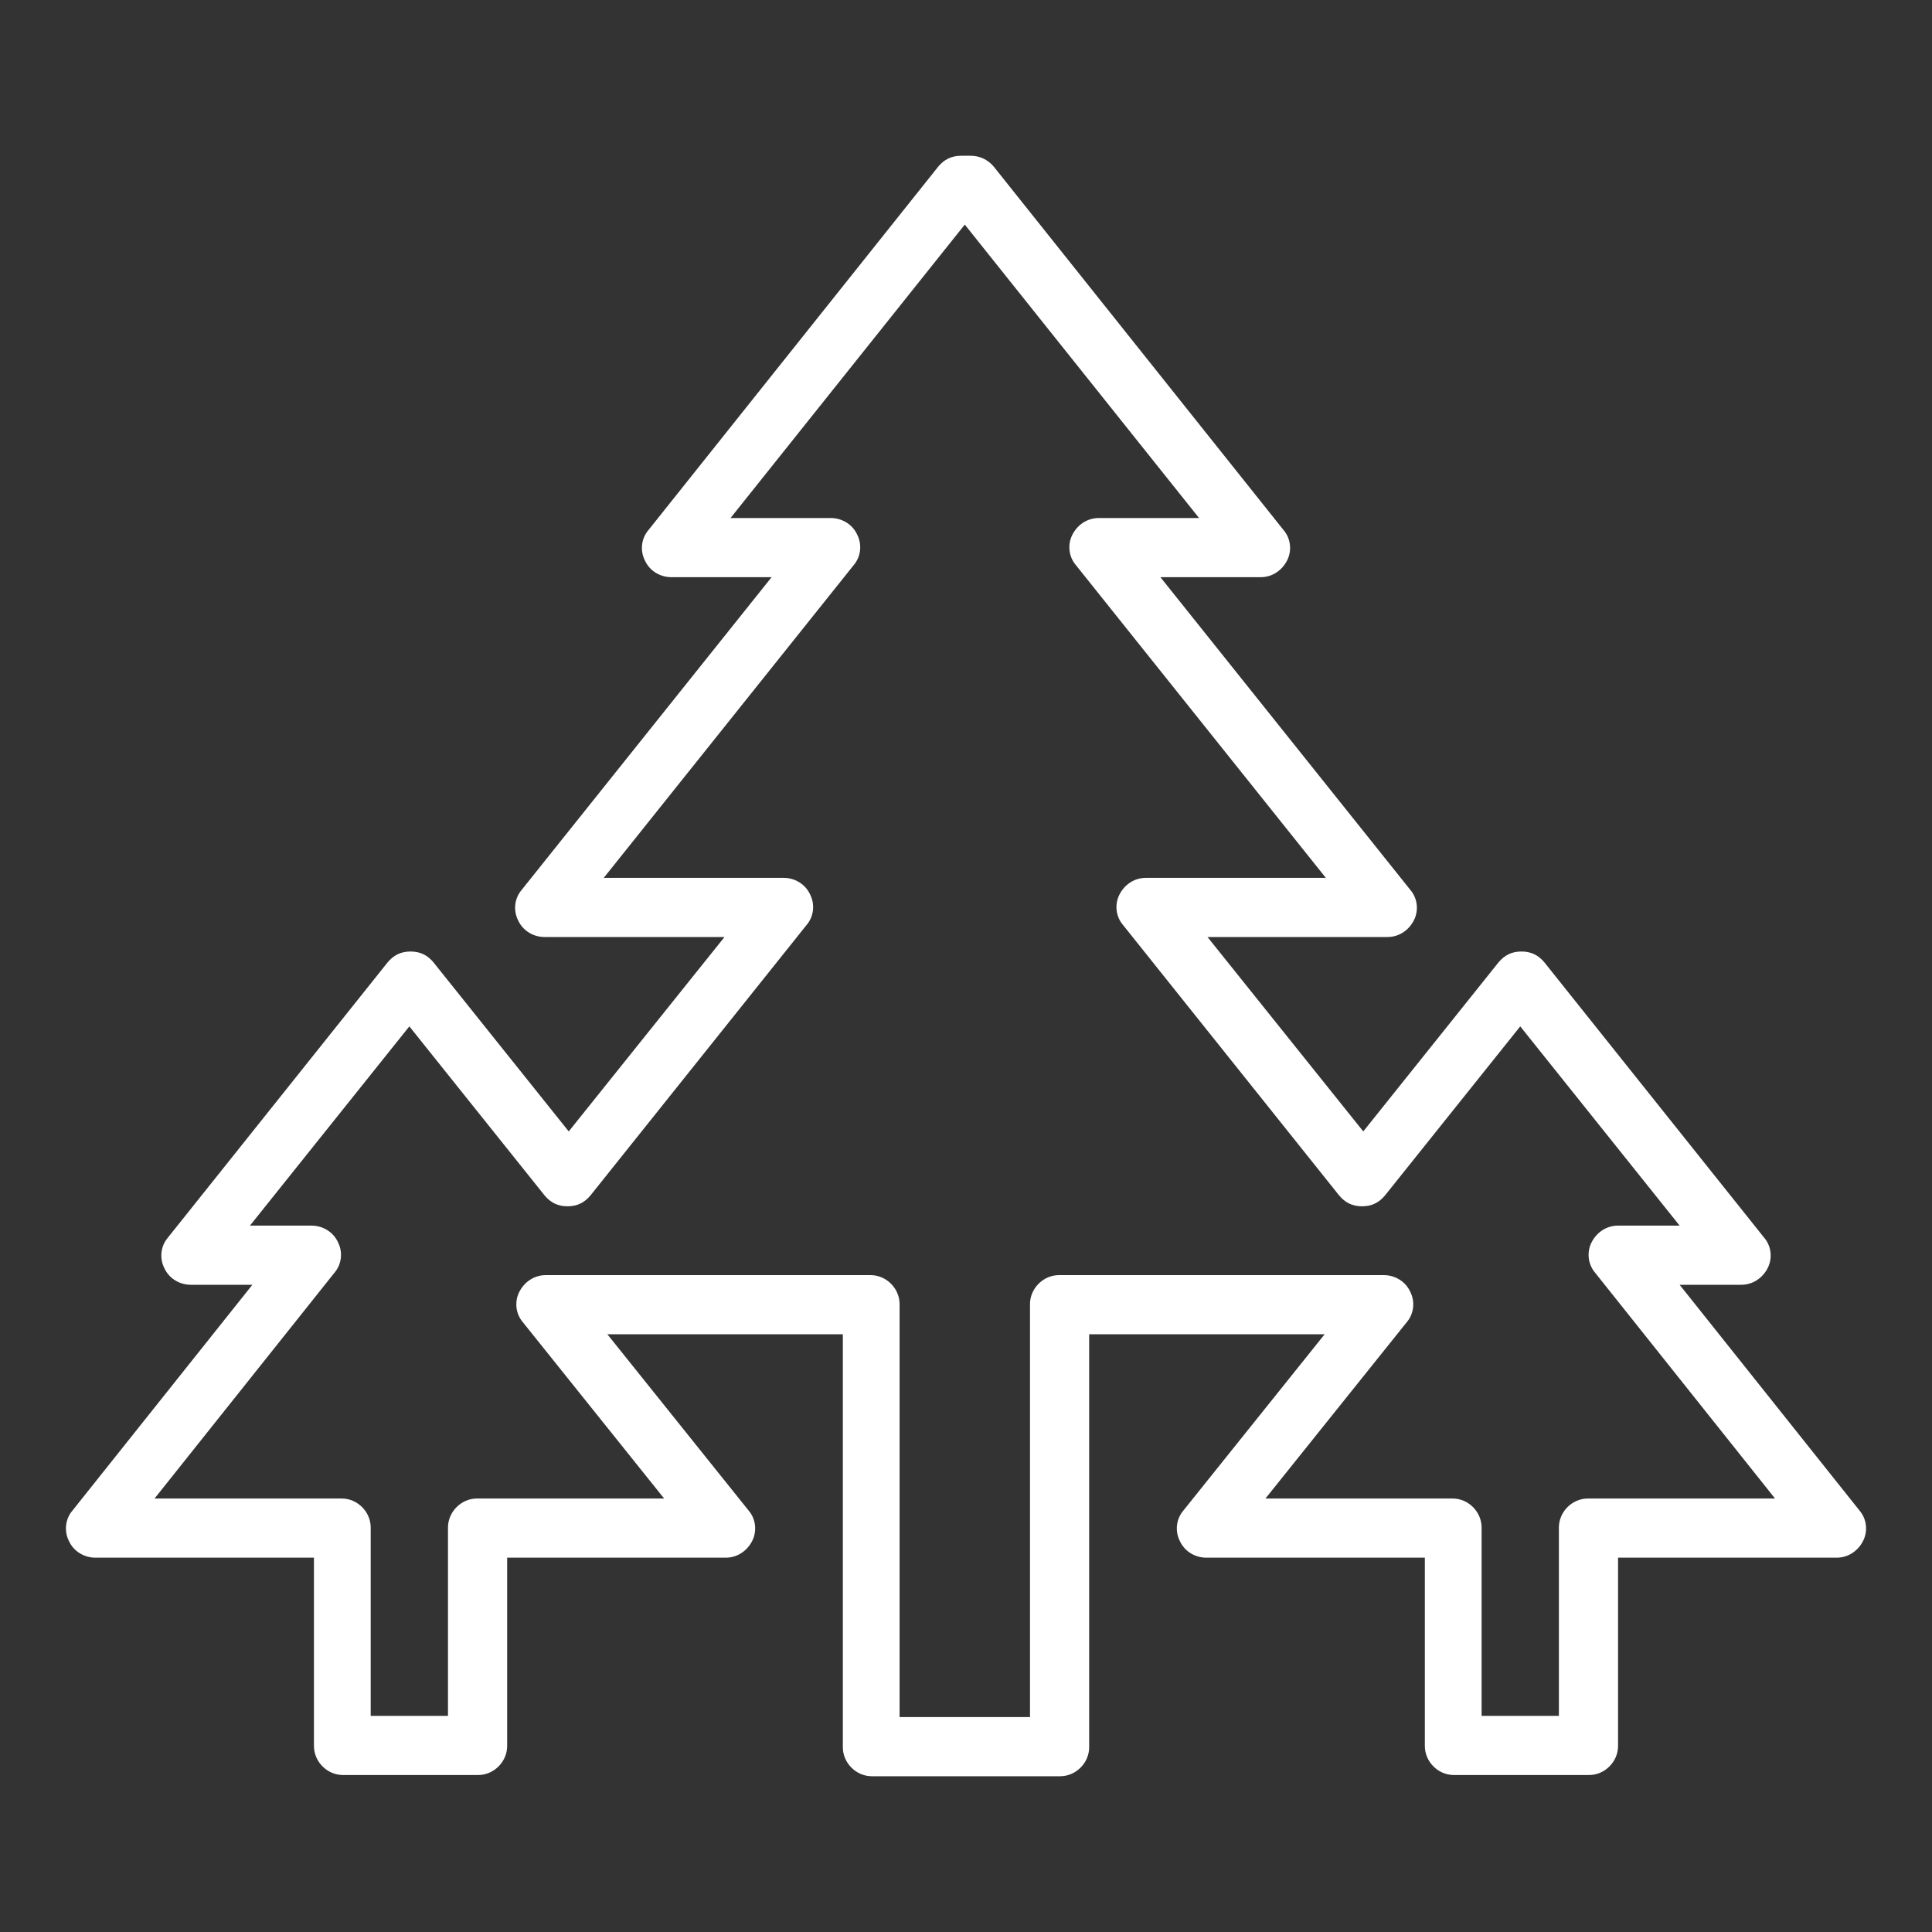 <?xml version="1.0" encoding="UTF-8"?>
<svg xmlns="http://www.w3.org/2000/svg" version="1.1" viewBox="0 0 160 160">
  <rect x="0" y="0" width="160" height="160" fill="#333333" stroke="none"/>
  <defs>
    <style>
      .cls-1 {
        fill: #fff;
      }
    </style>
  </defs>
  <!-- Generator: Adobe Illustrator 28.7.3, SVG Export Plug-In . SVG Version: 1.2.0 Build 164)  -->
  <g>
    <g id="_レイヤー_1" data-name="レイヤー_1">
      <path class="cls-1" d="M120.4,147c-1.3,0-2.4-1.1-2.4-2.4v-15.6h-18.1c-.9,0-1.8-.5-2.2-1.4-.4-.8-.3-1.8.3-2.5l11.7-14.6h-19.5v34.2c0,1.3-1.1,2.4-2.4,2.4h-15.6c-1.3,0-2.4-1.1-2.4-2.4v-34.2h-19.5l11.7,14.6c.6.7.7,1.7.3,2.5s-1.2,1.4-2.2,1.4h-18.1v15.6c0,1.3-1.1,2.4-2.4,2.4h-11.2c-1.3,0-2.4-1.1-2.4-2.4v-15.6H7.9c-.9,0-1.8-.5-2.2-1.4-.4-.8-.3-1.8.3-2.5l14.9-18.7h-5.1c-.9,0-1.8-.5-2.2-1.4-.4-.8-.3-1.8.3-2.5l18.2-22.8c.5-.6,1.1-.9,1.9-.9s1.4.3,1.9.9l11.2,14,12.9-16.1h-14.9c-.9,0-1.8-.5-2.2-1.4-.4-.8-.3-1.8.3-2.5l20.7-25.9h-8.3c-.9,0-1.8-.5-2.2-1.4-.4-.8-.3-1.8.3-2.5l24-30.1c.5-.6,1.1-.9,1.9-.9s.1,0,.2,0h.2s.2,0,.2,0c0,0,.1,0,.2,0,.7,0,1.4.3,1.9.9l24,30.1c.6.7.7,1.7.3,2.5-.4.8-1.2,1.4-2.2,1.4h-8.3l20.7,25.9c.6.7.7,1.7.3,2.5-.4.8-1.2,1.4-2.2,1.4h-14.9l12.9,16.1,11.2-14c.5-.6,1.1-.9,1.9-.9s1.4.3,1.9.9l18.2,22.8c.6.7.7,1.7.3,2.5s-1.2,1.4-2.2,1.4h-5.1l14.9,18.7c.6.7.7,1.7.3,2.5-.4.8-1.2,1.4-2.2,1.4h-18.1v15.6c0,1.3-1.1,2.4-2.4,2.4h-11.2ZM114.6,105.6c.9,0,1.8.5,2.2,1.4.4.8.3,1.8-.3,2.5l-11.7,14.6h15.5c1.3,0,2.4,1.1,2.4,2.4v15.6h6.4v-15.6c0-1.3,1.1-2.4,2.4-2.4h15.5l-14.9-18.7c-.6-.7-.7-1.7-.3-2.5.4-.8,1.2-1.4,2.2-1.4h5.1l-13.2-16.5-11.2,14c-.5.6-1.1.9-1.9.9s-1.4-.3-1.9-.9l-17.9-22.4c-.6-.7-.7-1.7-.3-2.5s1.2-1.4,2.2-1.4h14.9l-20.7-25.9c-.6-.7-.7-1.7-.3-2.5s1.2-1.4,2.2-1.4h8.3l-19.4-24.3-.8,1-18.6,23.3h8.3c.9,0,1.8.5,2.2,1.4.4.8.3,1.8-.3,2.5l-20.7,25.9h14.9c.9,0,1.8.5,2.2,1.4.4.8.3,1.8-.3,2.5l-17.9,22.4c-.5.6-1.1.9-1.9.9s-1.4-.3-1.9-.9l-11.2-14-13.2,16.5h5.1c.9,0,1.8.5,2.2,1.4.4.8.3,1.8-.3,2.5l-14.9,18.7h15.5c1.3,0,2.4,1.1,2.4,2.4v15.6h6.4v-15.6c0-1.3,1.1-2.4,2.4-2.4h15.5l-11.7-14.6c-.6-.7-.7-1.7-.3-2.5.4-.8,1.2-1.4,2.2-1.4h26.9c1.3,0,2.4,1.1,2.4,2.4v34.2h10.8v-34.2c0-1.3,1.1-2.4,2.4-2.4h26.9Z"/>
    </g>
  </g>
</svg>